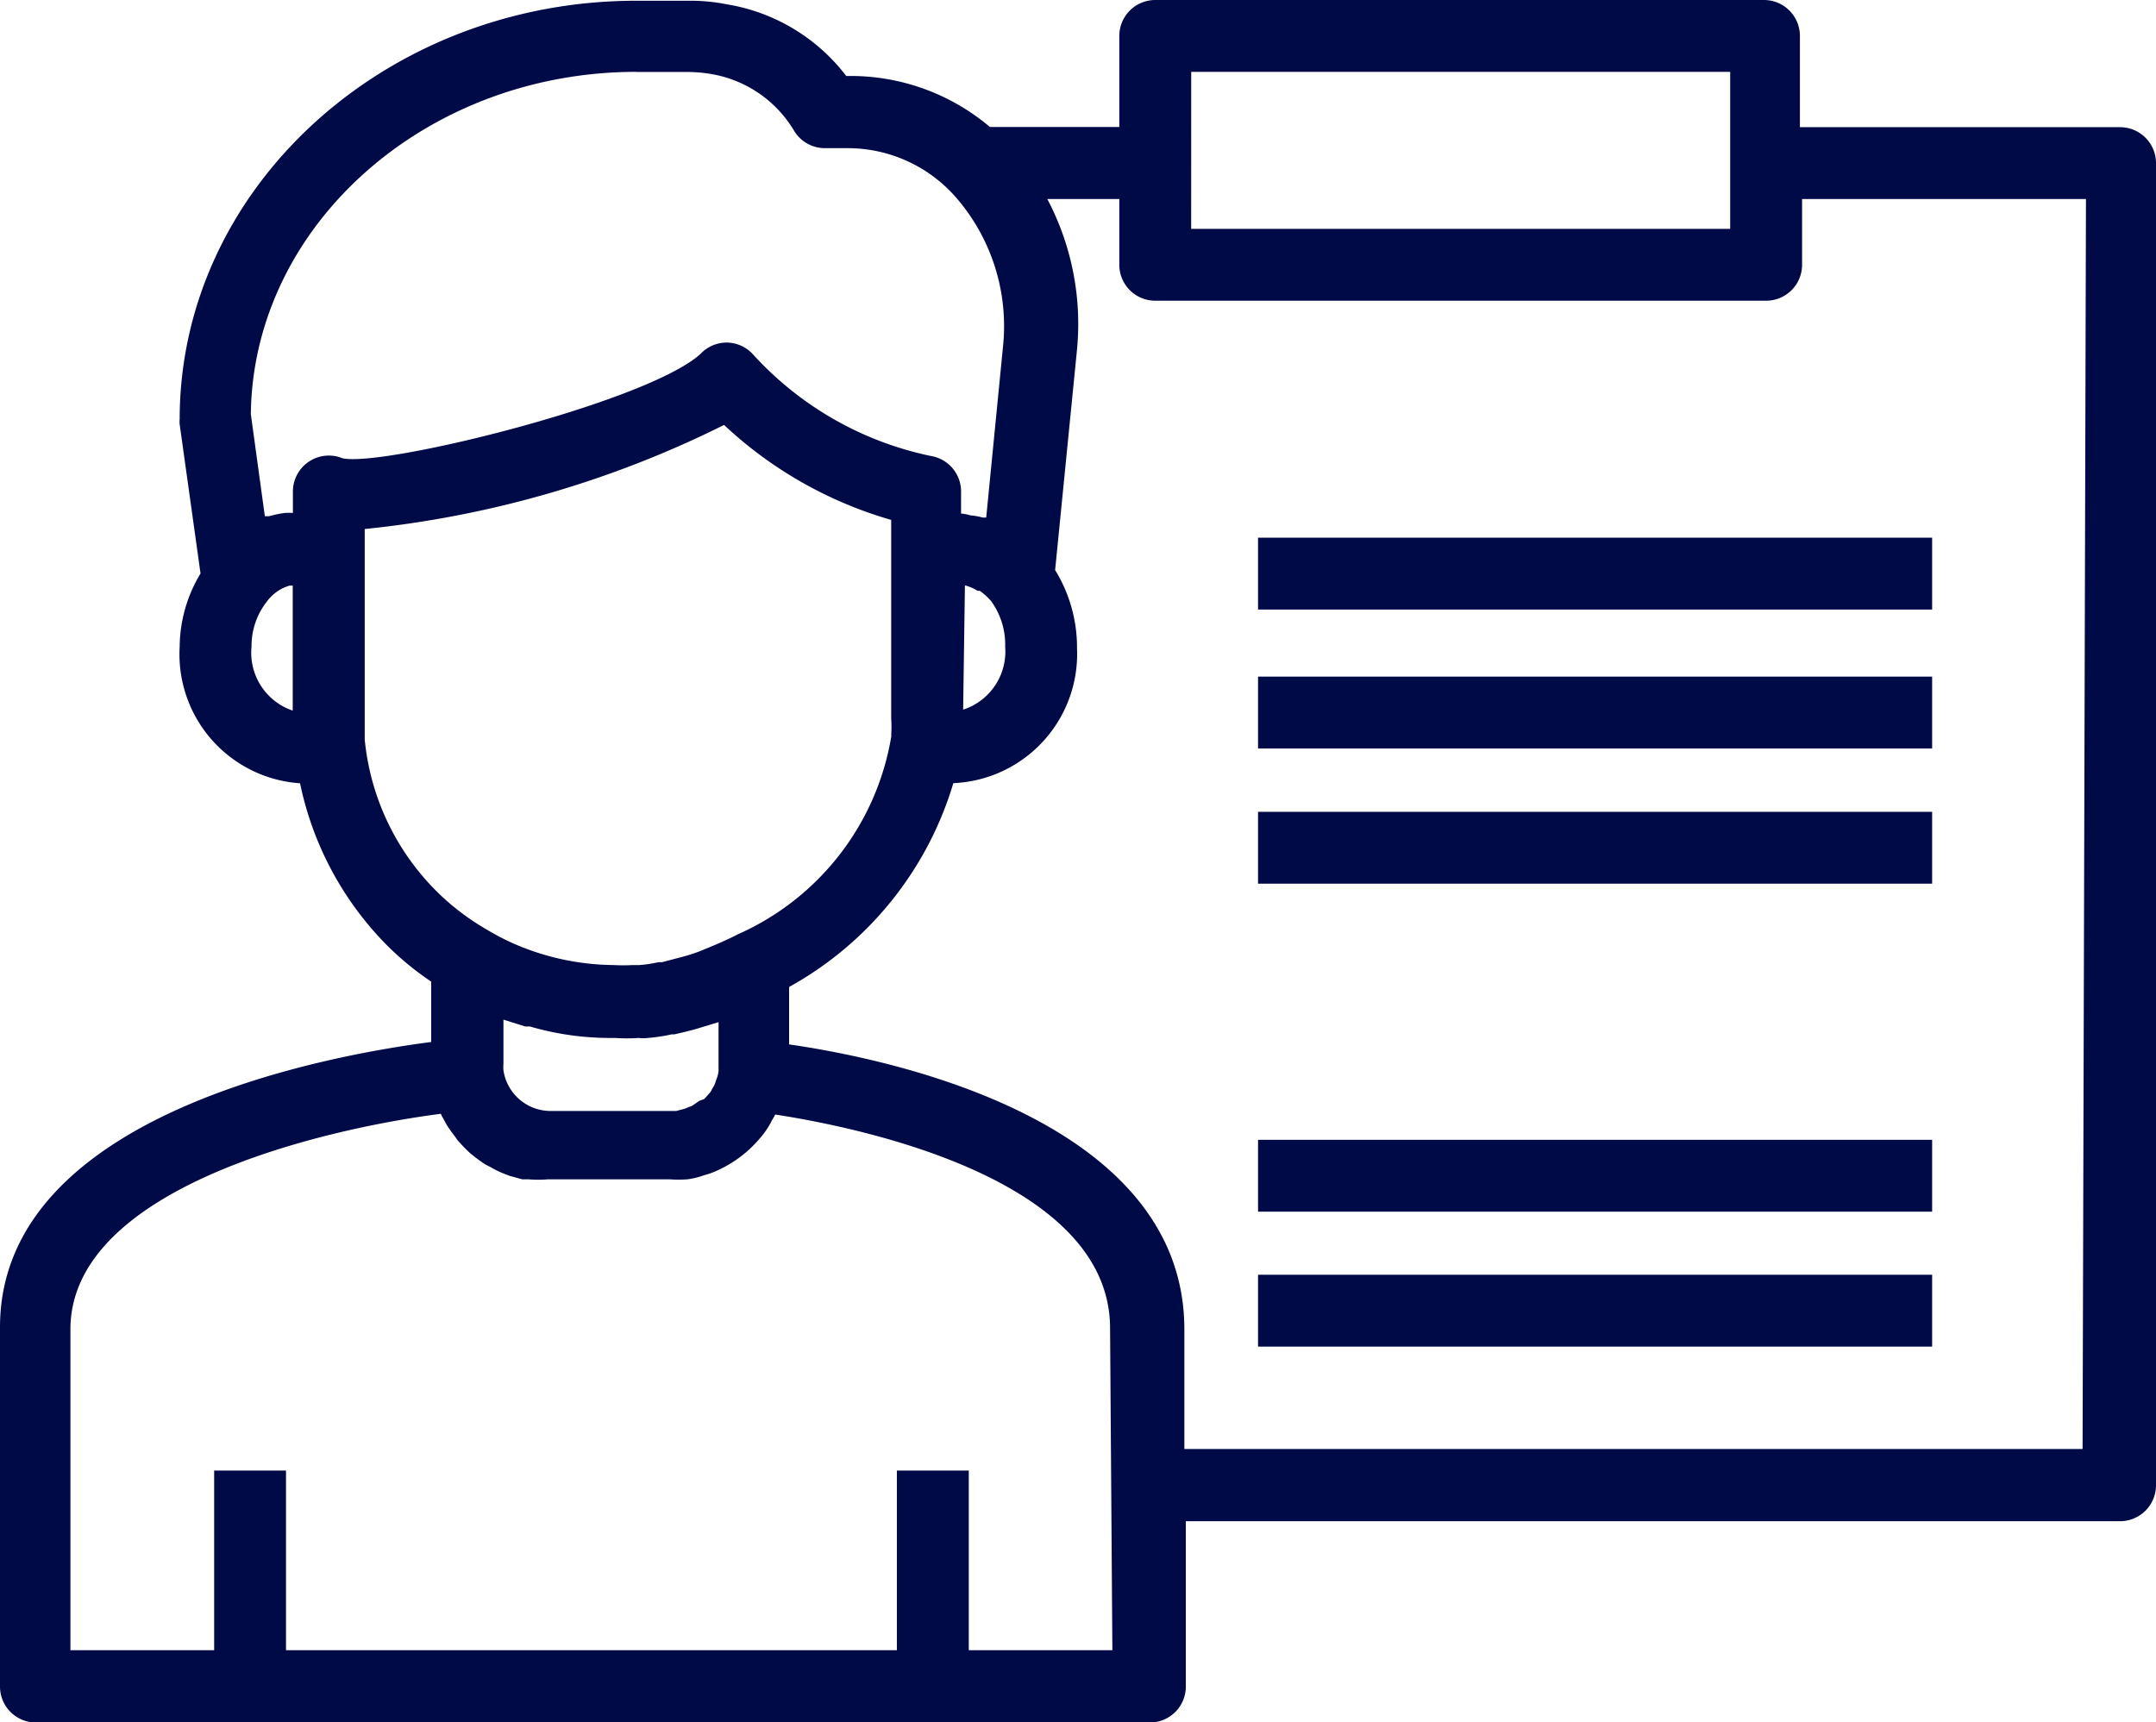 <svg xmlns="http://www.w3.org/2000/svg" width="49.715" height="39.722" viewBox="0 0 49.715 39.722"><defs><style>.a{fill:#000a47;}</style></defs><g transform="translate(-1.85 -10)"><path class="a" d="M50.728,12.933H43.354v-2.1A.829.829,0,0,0,42.525,10H28.489a.829.829,0,0,0-.829.829v2.1H24.677a4.973,4.973,0,0,0-3.223-1.177h-.091A4.342,4.342,0,0,0,18.612,10.1a4.277,4.277,0,0,0-.829-.083H16.524c-5.8,0-10.531,4.333-10.531,9.653a.543.543,0,0,0,0,.116l.481,3.439a3.314,3.314,0,0,0-.481,1.69,2.983,2.983,0,0,0,2.776,3.149,7.458,7.458,0,0,0,2.013,3.745,6.827,6.827,0,0,0,1.011.829v1.392c-2.486.323-9.943,1.7-9.943,6.579v8.286a.829.829,0,0,0,.829.829H28.365a.829.829,0,0,0,.829-.829V45.082H50.736a.829.829,0,0,0,.829-.829V13.762a.829.829,0,0,0-.829-.829Zm-21.41-1.276H41.746v3.621H29.317ZM24.1,23.5h0a1,1,0,0,1,.29.124h.05a1.432,1.432,0,0,1,.265.24,1.7,1.7,0,0,1,.323,1.052,1.408,1.408,0,0,1-.969,1.45Zm-7.573-11.84h1.193a3.364,3.364,0,0,1,.547.05,2.76,2.76,0,0,1,1.881,1.284.83.83,0,0,0,.721.423H21.4a3.313,3.313,0,0,1,2.486,1.127,4.523,4.523,0,0,1,1.094,3.43h0l-.389,3.961h-.083a1.618,1.618,0,0,0-.282-.05,1.01,1.01,0,0,0-.215-.041v-.5a.829.829,0,0,0-.7-.829,7.653,7.653,0,0,1-4.1-2.345A.827.827,0,0,0,18.6,17.9h0a.829.829,0,0,0-.6.265l-.1.083c-1.442,1.11-7.258,2.527-8.153,2.32a.829.829,0,0,0-1.143.762v.5a1.463,1.463,0,0,0-.191,0,2.5,2.5,0,0,0-.356.075h-.1l-.323-2.353C7.683,15.212,11.652,11.657,16.524,11.657ZM7.65,24.914a1.656,1.656,0,0,1,.356-1.044.993.993,0,0,1,.522-.365H8.6v2.883A1.409,1.409,0,0,1,7.65,24.914Zm2.61,2.138V22.2a23.985,23.985,0,0,0,8.286-2.4A9.452,9.452,0,0,0,22.4,21.99v4.582a2.8,2.8,0,0,1,0,.373.1.1,0,0,1,0,.05,6.081,6.081,0,0,1-3.53,4.549c-.24.124-.489.232-.754.34a3.7,3.7,0,0,1-.53.182l-.472.124H17.03a2.809,2.809,0,0,1-.439.066h-.157a3.6,3.6,0,0,1-.423,0,5.868,5.868,0,0,1-2.328-.5,5.7,5.7,0,0,1-.63-.331h0a5.632,5.632,0,0,1-1.094-.829A5.717,5.717,0,0,1,10.26,27.052Zm7.714,8.336-.108.075a.339.339,0,0,1-.108.058l-.124.05-.191.05H14.536a1.1,1.1,0,0,1-1.077-.936.9.9,0,0,1,0-.149V33.515l.5.157h.108a6.621,6.621,0,0,0,1.906.265h.05a4.138,4.138,0,0,0,.555,0,.852.852,0,0,0,.215,0,4.209,4.209,0,0,0,.547-.083H17.4c.224-.05.431-.1.638-.166h0l.381-.116v1.135a.82.82,0,0,1-.058.207.8.8,0,0,1-.041.116l-.05.083a.364.364,0,0,1-.041.075h0l-.066.075-.075.083ZM27.5,48.057H24.189V43.914H22.531v4.143H8.445V43.914H6.788v4.143H3.474v-7.4c0-3.231,5.717-4.607,8.543-4.971a.373.373,0,0,0,.05.1l.075.141a2.571,2.571,0,0,0,.174.249l.083.116a3.4,3.4,0,0,0,.29.3h0a3.711,3.711,0,0,0,.356.265l.116.058a2.234,2.234,0,0,0,.282.141l.149.058.3.083h.141a2.79,2.79,0,0,0,.456,0h2.8a2.88,2.88,0,0,0,.414,0,1.738,1.738,0,0,0,.373-.091,1.918,1.918,0,0,0,.34-.124,2.776,2.776,0,0,0,.969-.746h0a1.829,1.829,0,0,0,.265-.4h0a1.044,1.044,0,0,0,.075-.133c1.955.3,7.722,1.483,7.722,4.93Zm22.372-4.64H29.16V40.657c0-4.831-6.794-6.239-9.114-6.571V32.761a7.978,7.978,0,0,0,3.787-4.7h0a2.983,2.983,0,0,0,2.852-3.108l0-.041a3.4,3.4,0,0,0-.505-1.765l.5-5.038A6.178,6.178,0,0,0,26,14.59H27.66v1.516a.829.829,0,0,0,.829.829H42.575a.829.829,0,0,0,.829-.829V14.59h6.546Z" transform="translate(0)"/><rect class="a" width="15.544" height="1.657" transform="translate(30.859 39.398)"/><rect class="a" width="15.544" height="1.657" transform="translate(30.859 36.286)"/><rect class="a" width="15.544" height="1.657" transform="translate(30.859 28.722)"/><rect class="a" width="15.544" height="1.657" transform="translate(30.859 25.604)"/><rect class="a" width="15.544" height="1.657" transform="translate(30.859 22.4)"/></g></svg>